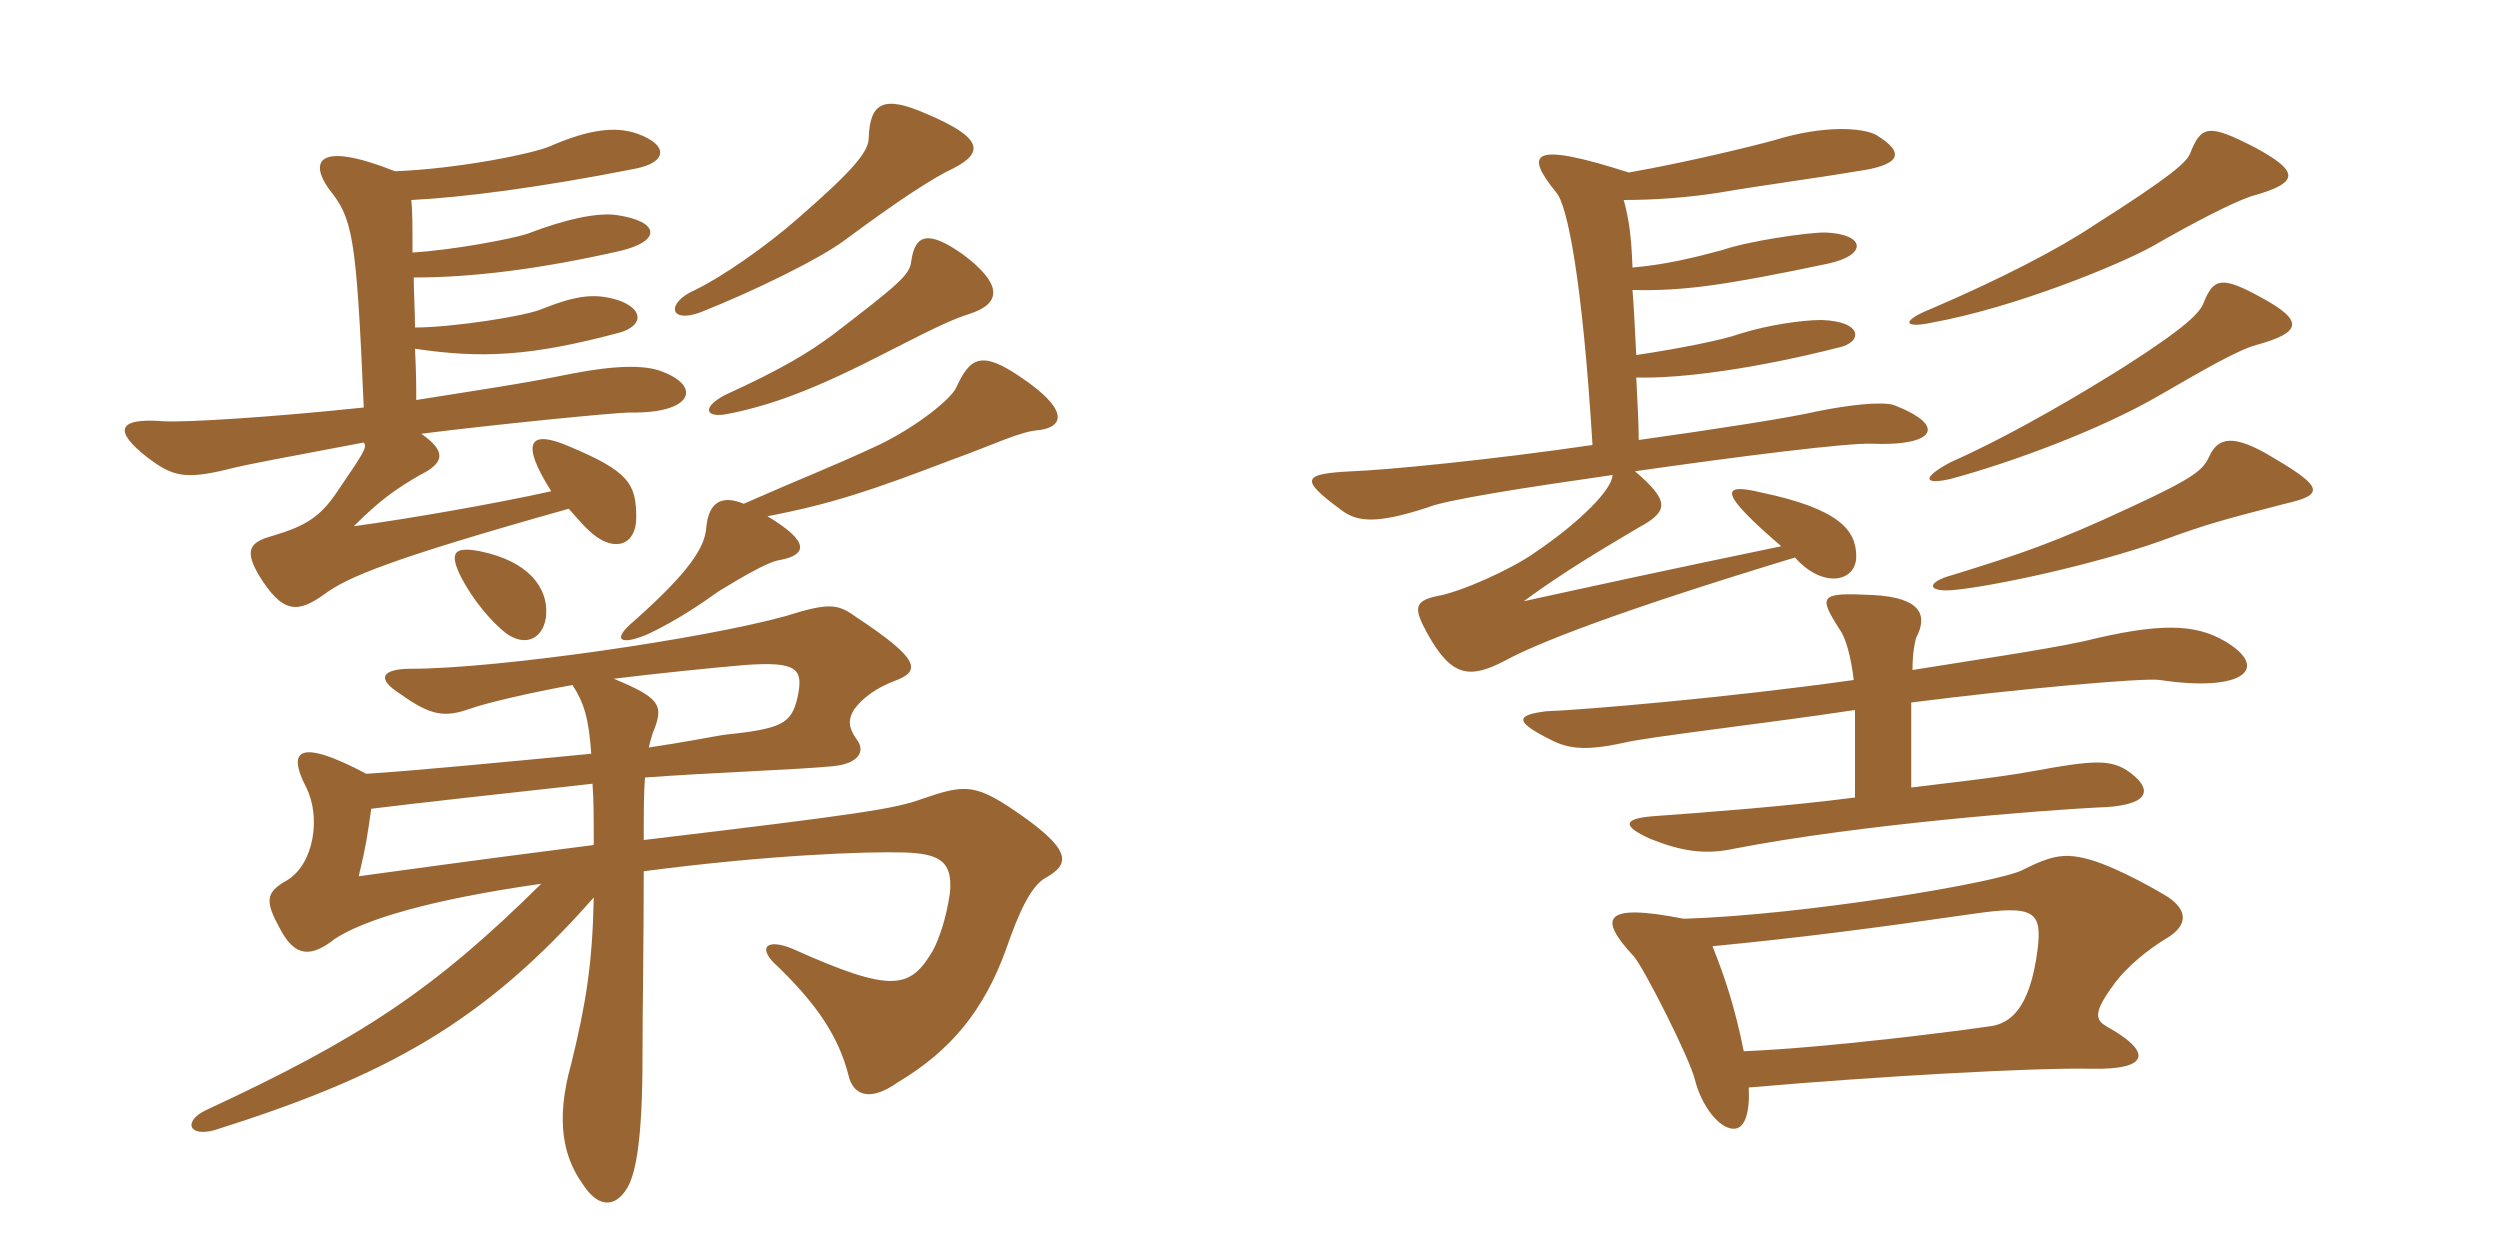 <svg xmlns="http://www.w3.org/2000/svg" xmlns:xlink="http://www.w3.org/1999/xlink" width="300" height="150"><path fill="#996633" padding="10" d="M71.10 94.05C71.25 96 71.25 98.40 71.25 101.40C64.20 102.30 58.35 103.05 43.05 105.15C43.95 101.40 44.10 100.20 44.55 97.05C49.35 96.45 60.15 95.25 71.10 94.05ZM68.70 82.20C70.05 84.30 70.65 86.10 70.95 90.45C60 91.50 49.05 92.55 43.95 92.85C36 88.65 34.35 89.85 36.75 94.50C38.55 98.10 37.65 103.65 34.50 105.60C31.80 107.10 31.80 108.15 33.60 111.45C35.40 114.90 37.35 114.90 40.20 112.65C43.65 110.40 51.30 108 64.95 106.05C52.20 118.65 43.50 124.50 24.75 133.20C21.90 134.55 22.65 136.50 25.80 135.60C46.20 129.15 57.90 122.85 71.25 107.70C71.10 115.50 70.35 120.30 68.55 127.65C66.60 134.55 67.65 138.90 69.90 142.05C71.70 144.90 73.80 145.05 75.30 142.50C76.35 140.70 77.10 136.35 77.10 126.90C77.10 121.50 77.25 113.10 77.25 104.55C92.10 102.60 103.95 102.15 108.60 102.30C112.95 102.45 114.30 103.50 114 107.10C113.55 110.25 112.65 112.80 111.90 114.15C109.20 118.65 107.10 119.25 95.10 113.85C91.80 112.50 90.90 113.85 93.30 115.95C97.95 120.45 100.65 124.35 101.85 129.15C102.45 131.55 104.55 132.15 107.70 129.90C114 126.15 118.05 121.35 120.75 113.85C122.25 109.50 123.75 106.20 125.55 105.30C128.40 103.65 128.85 102 121.20 96.90C116.85 94.05 115.50 94.20 110.70 95.85C107.40 97.05 103.65 97.65 77.25 100.80C77.25 97.35 77.25 95.10 77.40 93.30C85.50 92.70 95.10 92.40 99.90 91.95C103.05 91.65 103.95 90.15 102.75 88.65C101.70 87.15 101.85 86.25 102.45 85.20C103.50 83.70 105.30 82.50 107.25 81.75C110.55 80.55 110.55 79.20 102.60 73.95C100.50 72.45 99.45 72.30 94.20 73.95C84.45 76.65 59.70 80.25 49.35 80.25C45.75 80.25 45.15 81.45 48 83.25C51.75 85.95 53.40 86.10 56.40 85.05C58.50 84.30 63.75 83.10 68.70 82.20ZM77.85 89.70C78 89.10 78.15 88.50 78.30 88.05C79.65 84.75 79.50 83.85 73.65 81.45C78.45 80.85 85.80 80.10 89.40 79.80C95.70 79.35 96.45 80.25 95.70 83.70C94.95 86.85 93.90 87.45 86.70 88.20C85.80 88.35 81.90 89.10 77.85 89.70ZM65.55 73.65C65.70 70.50 63.45 67.35 57.60 66.15C54.45 65.55 53.85 66.30 55.35 69.30C56.85 72.15 58.95 74.55 60.60 75.90C63.15 77.85 65.40 76.50 65.55 73.65ZM89.25 60.45C86.70 59.40 85.05 60.15 84.75 63.30C84.60 65.70 82.65 68.70 76.05 74.55C73.35 76.80 74.40 77.55 77.85 76.05C81.30 74.40 84.15 72.45 86.25 70.95C88.95 69.30 92.25 67.35 93.60 67.20C96.75 66.60 97.35 65.10 92.10 61.95C99.90 60.45 104.70 58.80 114.15 55.20C119.55 53.25 122.40 51.75 124.80 51.60C127.80 51.15 128.10 49.05 122.55 45.30C117.75 42 116.40 42.90 114.75 46.50C114.15 47.85 110.10 51.15 105.45 53.40C99.30 56.25 96.75 57.15 89.25 60.45ZM116.40 37.65C120.45 36.30 120 33.90 115.65 30.60C111.45 27.60 109.80 28.05 109.35 31.35C109.20 33 107.70 34.20 99.90 40.20C97.05 42.30 93.90 44.25 87 47.40C84.15 48.90 84.60 50.25 87.45 49.65C92.70 48.60 97.95 46.65 106.65 42.15C112.50 39.15 114.45 38.25 116.40 37.65ZM114.30 20.25C118.20 18.30 117.90 16.50 111.15 13.65C106.05 11.40 104.40 12.30 104.25 16.50C104.25 18.15 102.60 20.25 95.70 26.25C91.95 29.55 86.55 33.30 83.40 34.80C79.95 36.30 80.25 38.85 84 37.50C90.45 34.95 98.40 31.05 101.40 28.80C107.85 24 112.05 21.30 114.30 20.25ZM47.40 20.55C37.95 16.80 37.20 19.50 39.45 22.65C42.30 26.25 42.75 27.90 43.65 48.90C32.25 50.10 22.20 50.70 19.65 50.55C13.95 50.10 13.65 51.75 17.70 54.90C20.85 57.30 22.35 57.60 28.20 56.10C29.40 55.80 34.05 54.90 43.65 53.10C44.10 53.70 43.65 54.30 40.50 58.95C38.40 62.10 36.60 63.15 32.55 64.35C29.85 65.10 29.40 66.15 31.05 69C33.90 73.65 35.70 73.65 39 71.25C41.70 69.30 46.35 67.20 68.25 61.05C69.45 62.40 70.05 63.15 71.10 64.05C73.80 66.30 76.35 65.40 76.35 62.10C76.35 58.05 75.45 56.55 68.25 53.55C63.75 51.60 62.25 52.80 66.15 58.95C59.40 60.45 49.05 62.25 42.45 63.15C45.60 60 47.55 58.65 50.40 57C53.40 55.50 53.55 54.15 50.55 52.05C58.80 51 73.80 49.50 75.60 49.50C83.10 49.65 84.30 46.35 79.35 44.55C77.40 43.80 73.95 43.80 68.55 44.85C62.70 46.05 57.45 46.80 49.95 48C49.95 46.20 49.95 45 49.80 41.85C57.90 43.05 63.75 42.75 74.40 39.90C76.95 39.15 77.40 37.35 74.55 36.15C71.55 35.10 69.30 35.40 65.10 37.05C63.15 37.95 54.15 39.30 49.80 39.30C49.80 37.35 49.65 35.10 49.65 33.30C56.85 33.30 64.95 32.25 74.25 30.15C79.50 28.95 79.20 26.55 73.95 25.80C71.70 25.50 67.95 26.25 63.30 28.05C61.50 28.65 54.45 30 49.50 30.30C49.50 27.15 49.50 25.20 49.35 24C55.50 23.70 64.80 22.50 76.20 20.25C80.10 19.50 80.25 17.40 76.50 16.05C73.95 15.15 70.80 15.45 66 17.55C63.90 18.45 55.05 20.25 47.40 20.55ZM270.60 17.70C265.05 14.85 264.15 15 262.80 18.45C262.35 19.50 260.55 21.15 251.10 27.15C247.05 29.85 240.15 33.45 231.75 37.05C228 38.55 228.45 39.45 231.90 38.70C241.80 36.90 254.25 31.80 258.30 29.55C263.25 26.70 267.90 24.30 270.15 23.55C276.15 21.90 275.85 20.55 270.60 17.70ZM271.35 35.70C266.70 33.15 265.65 33.30 264.45 36.30C264 37.50 262.50 39.15 255 43.95C250.95 46.50 242.10 51.90 234 55.50C230.40 57.45 231 58.20 234.15 57.45C241.35 55.50 252 51.60 259.20 47.40C264.15 44.55 268.50 42 270.75 41.40C276.15 39.90 276.60 38.55 271.35 35.70ZM227.25 48.60C225.75 48.15 221.85 48.60 218.10 49.35C214.95 50.10 206.25 51.45 196.65 52.80C196.65 51.15 196.50 48 196.35 45.30C201.75 45.45 210.60 44.25 220.65 41.70C223.50 41.10 223.65 38.55 218.55 38.40C216.30 38.40 212.10 39 208.80 40.05C206.70 40.80 201.45 41.85 196.35 42.60C196.20 39.60 196.05 36.60 195.90 34.80C202.05 34.95 207.15 34.20 219.30 31.65C224.25 30.60 223.80 28.05 219 27.90C216.75 27.90 209.70 28.95 206.70 30C203.40 30.90 199.65 31.80 195.90 32.10C195.75 28.05 195.45 26.25 194.85 24C198.60 24 202.65 23.70 206.40 23.10C211.65 22.20 217.50 21.45 223.80 20.40C228 19.65 228.60 18.30 225.15 16.20C223.50 15.30 218.85 15 213 16.80C210.90 17.40 202.35 19.50 195.45 20.70C183.75 16.95 182.85 18.30 186.75 23.10C188.10 24.60 189.90 33.75 191.10 53.40C178.80 55.20 166.35 56.40 162.30 56.55C156.30 56.85 155.85 57.45 160.95 61.20C162.90 62.70 165.30 62.85 171.30 60.90C173.40 60 183 58.50 193.50 57C193.50 58.65 189.75 62.55 184.20 66.30C181.50 68.25 175.20 71.10 172.35 71.55C169.65 72.15 169.65 73.05 171.30 76.05C174.15 81.15 176.25 81.60 180.75 79.20C184.35 77.25 193.65 73.50 215.40 66.90C218.70 70.65 222.75 69.90 222.75 66.75C222.75 63.60 220.65 61.05 211.35 59.10C206.40 57.90 206.25 59.10 213.75 65.55C200.70 68.25 190.35 70.50 182.85 72.15C187.50 68.70 192.60 65.70 196.65 63.30C200.25 61.35 200.40 60.15 196.20 56.55C208.80 54.75 221.85 53.10 224.70 53.25C232.05 53.55 233.85 51.15 227.25 48.60ZM274.20 60.45C278.85 59.40 278.85 58.50 273 55.05C267.90 51.90 266.10 52.50 265.05 54.90C264.30 56.40 263.40 57.30 255.60 60.90C246.60 65.10 242.55 66.45 234.30 69C231 69.90 231.30 71.10 234.45 70.80C239.25 70.35 251.10 67.80 259.20 64.95C264.90 62.85 266.70 62.40 274.20 60.45ZM267 76.95C263.40 74.85 259.20 74.70 250.05 76.95C245.25 78 235.95 79.35 229.50 80.40C229.50 78.30 229.80 76.95 229.95 76.50C231.30 73.95 230.70 71.70 224.70 71.40C218.40 71.10 218.10 71.40 220.80 75.60C221.55 76.65 222.15 79.05 222.45 81.60C207.60 83.70 189.90 85.20 185.55 85.35C181.95 85.80 181.80 86.55 185.55 88.50C187.80 89.70 189.60 90.30 195 89.10C198.30 88.35 211.65 86.85 222.60 85.20L222.60 95.70C214.50 96.75 204.60 97.50 198.30 97.95C194.70 98.25 194.70 99.15 198 100.65C201.75 102.15 204.60 102.60 208.05 101.85C223.50 98.85 245.70 97.20 251.70 96.90C257.70 96.75 258.60 94.95 255.60 92.70C253.35 91.05 251.25 91.20 243.90 92.55C239.85 93.30 232.95 94.05 229.35 94.50L229.35 84.30C242.25 82.65 257.40 81.30 259.20 81.60C269.10 83.10 272.55 80.25 267 76.95ZM260.25 107.70C259.05 106.95 254.40 104.25 250.95 103.20C247.80 102.30 246.30 102.60 242.70 104.40C239.85 105.90 216.60 109.80 202.05 110.25C192.15 108.30 191.85 110.25 196.05 114.75C197.25 116.10 202.80 127.05 203.40 129.60C204.15 132.60 206.25 135.45 208.05 135.45C209.40 135.45 210 133.50 209.85 130.50C225.30 129.15 244.20 128.10 250.95 128.25C257.85 128.40 258.45 126.30 252.75 123.15C251.55 122.40 251.10 121.65 253.50 118.35C255.30 115.80 258 113.85 259.65 112.80C262.35 111.30 262.80 109.50 260.25 107.70ZM244.50 114C243.60 121.05 241.20 122.85 238.80 123.15C235.80 123.60 219.90 125.70 209.25 126.15C208.20 120.90 207 117.30 205.50 113.55C216.15 112.50 224.40 111.45 236.85 109.65C244.05 108.60 245.10 109.35 244.50 114Z"/></svg>